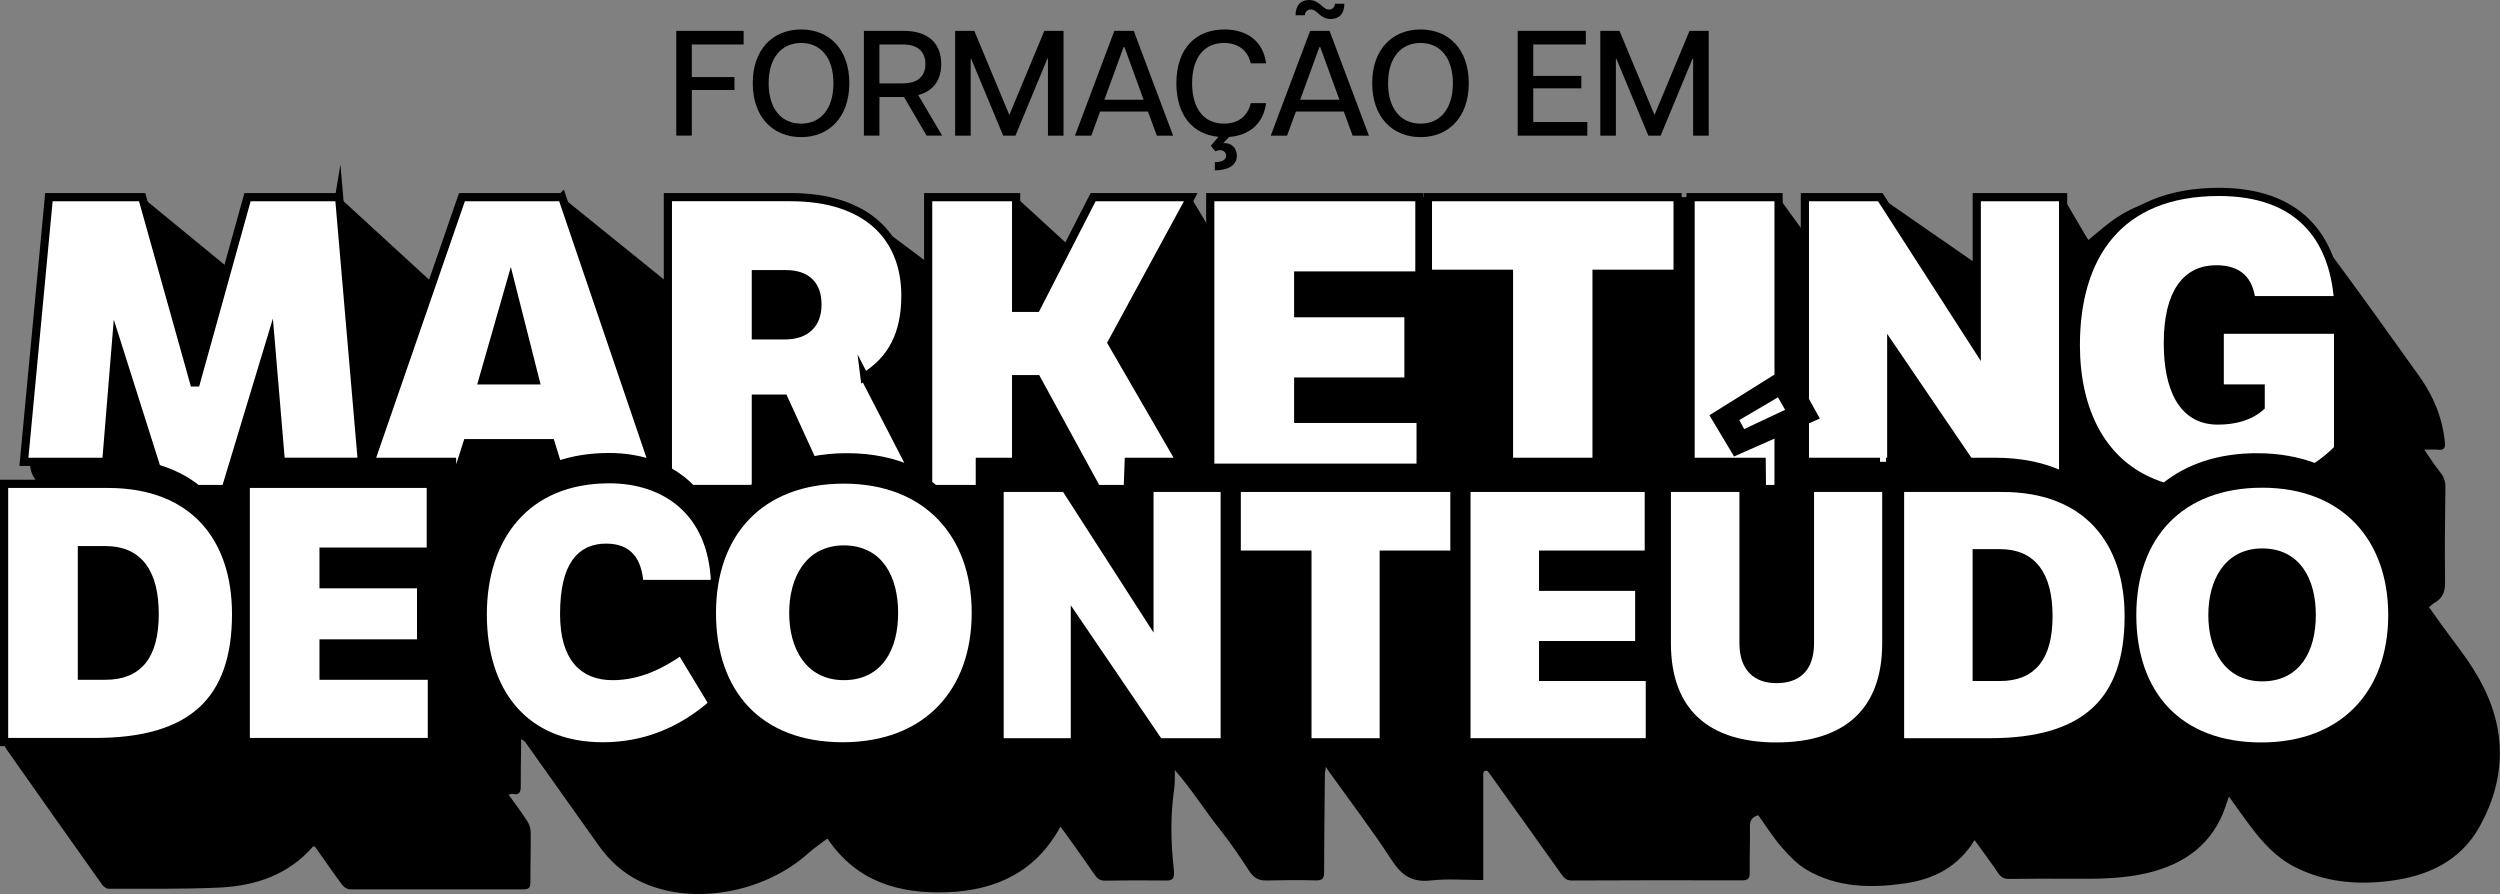 <svg xmlns="http://www.w3.org/2000/svg" id="Camada_2" data-name="Camada 2" viewBox="0 0 1068.41 382.07"><rect x="0" y="0" width="1068.41" height="382.07" fill="#808080" stroke="none"/><defs><style>      .cls-1 {        fill: #fff;        stroke: #000;        stroke-miterlimit: 10;        stroke-width: 3.5px;      }    </style></defs><g><g><path d="M204.09,85.04c-3.24.46-4.81,2.08-6.11,5.63,2.03-1.89,4.06-3.78,6.11-5.63Z"></path><path d="M1057.3,286.38c-4.42-7-9.65-13.51-14.5-20.25-1.56-2.16-3.09-4.35-4.72-6.64.98-.79,1.63-1.49,2.42-1.93,3.5-1.96,4.48-4.82,4.43-8.75-.18-13.5-.03-27,.14-40.5.03-2.5-.57-4.46-2.18-6.44-2.34-2.88-4.3-6.05-6.86-9.71,2.52,0,4.17-.14,5.8.03,2.55.27,3.28-.57,3.03-3.14-1.01-10.43-4.89-19.78-10.94-28.25-12.78-17.91-25.58-35.81-38.68-53.5-8.6-11.6-19.87-19.57-34.49-22.71-7.59-1.63-15.21-2.13-22.86-1.63-11.86.78-23.3,3.42-33.32,10.03-4.21,2.77-7.93,6.25-12.14,9.61-2.51-3.66-5.58-7.18-7.52-11.22-2.65-5.51-3.53-6.54-9.72-6.55-2.4,0-4.8,0-7.19,0,.15.51.29,1.03.42,1.55.91,4.07,1.53,8.85,1.81,13,.03.43.04.84.04,1.27-.08,7.77-2.22,17.17-6.46,23.84-1.61,2.54-5.2,7.19-7.25,9.44-2.7,2.95-6.07,5.37-9.5,7.39-7.32,4.31-10.54,4.76-17.81,5.74-2.19.29-4.5.8-6.77.84l-.66-.04c-3.96-.53-7.93-1.07-11.89-1.6-.89-.17-1.74-.35-2.6-.66-4.2-1.53-8.53-3.34-12.55-5.31-.96-.47-1.87-1.01-2.77-1.6-3.51-2.08-6.64-4.54-9.4-7.36-1.35.48-2.72.89-4.13,1.2-34.78,7.8-70.41,12.15-105.93,14.8-57.74,4.31-115.7,3.64-173.51,6.39-26.1,1.24-51.91,3.14-78.07,2.66-23.37-.43-46.83-1.24-70.11,1.21-10.42,1.75-20.65,4.32-30.56,7.97-6.33,3.03-12.41,6.51-18.25,10.46-9.93,6.73-23.18,7.08-34.48,4.51-8.52-1.94-15.36-7.1-21-13.36-12.78,10.98-27.88,21.2-44.51,24.77-12.77,2.74-23.86,3.04-36.63.21-12.48-2.77-22.56-9.42-32.25-17.32-11.35-9.25-16.55-21.41-21.71-34.25-.65-1.28-1.36-2.52-2.19-3.71-6.85-9.76-7.06-23.29-4.51-34.48,1.51-6.61,4.97-12.47,9.47-17.42-3.78.41-5.44,2.22-6.6,6.32-2.38,8.41-4.73,16.84-7.13,25.24-1.77,6.2-3.62,12.38-5.71,19.52L22.17,85.26c-2.44,12.17-1.91,12.54-2.63,19-3.25,29.41-3.04,58.72-6.49,88.1-.62,5.25-.73,9.96,3.28,13.97.1.1.01.37.01.89-1.45,0-2.89-.07-4.32.01-3.89.24-8.88,5-8.93,8.56-.47,33.59-.94,67.18-1.35,100.77-.01,1.15.26,2.52.9,3.44,13.64,19.43,27.33,38.81,41.08,58.16.57.8,1.77,1.65,2.67,1.65,15.77-.04,31.56.23,47.31-.49,15.45-.71,29.5-5.41,40-17.48.09-.11.39-.04.87-.07,3.8,5.38,7.61,10.92,11.61,16.32.73.99,2.26,2,3.43,2,24.68.07,49.36-.04,74.05,0,2.44,0,3.02-.84,3.01-3.05-.03-7.1.21-14.21.13-21.31-.02-1.69-.53-3.34-1.45-4.76-2.44-3.79-5.17-7.39-7.98-11.34.84-.2,1.25-.43,1.58-.36,3.26.76,3.63-1,3.6-3.58-.06-5.56.1-11.13.16-16.69.01-1.03,0-2.05,0-3.08,1.14.47,1.6,1,2.01,1.57,10.4,14.64,20.76,29.3,31.19,43.91,4.58,6.42,10.28,11.67,17.49,15.19,22.39,10.92,53.41,4.82,72.02-11.93,2.51-2.26,5.36-4.15,8.2-6.31,12.35,18.39,30.44,23.69,51.07,22.96,21.02-.74,38.01-8.75,48.48-27.99.86,1.12,1.51,1.9,2.09,2.73,4.27,6,8.57,11.98,12.75,18.03,1.11,1.61,2.33,2.31,4.37,2.28,8.62-.13,17.24-.18,25.85-.05,3.22.05,3.86-.93,3.33-5.7-1.24-11.04-1.37-22.19.2-33.19.4-2.77.33-5.55.33-8.32,7.2,8.24,12.52,16.9,19.14,25.22,4.6,5.79,8.73,11.91,12.76,18.08,1.81,2.77,3.96,3.96,7.25,3.89,7-.15,13.99-.25,20.99-.04,2.83.09,3.64-.76,3.64-3.47.01-14.01.2-28.03.34-42.04,0-.65.19-1.29.44-2.98.81,1.22,1.12,1.73,1.47,2.22,8.93,12.5,18.28,24.74,26.63,37.6,4.22,6.5,8.7,9.63,16.78,8.7,7.12-.82,14.43-.17,22.36-.17v-45.56c0-1.15,1.47-1.64,2.14-.71,0,0,0,.01.01.02,10.5,14.68,21.01,29.35,31.46,44.06,1.1,1.55,2.19,2.39,4.3,2.38,24.18-.11,48.36-.15,72.54-.06,2.89.01,3.48-.96,3.43-3.55-.11-6.48.2-12.98.08-19.46-.05-2.6.88-4.07,3.58-4.82,3.27,4.55,6.3,9.42,10.02,13.7,3.15,3.62,6.67,7.29,10.78,9.69,13.04,7.58,27.41,7.82,41.92,5.72,12.39-1.79,22.73-7.09,29.72-18.5,3.57,4.97,6.98,9.53,10.17,14.23,1.19,1.75,2.49,2.4,4.62,2.37,9.25-.12,18.51-.13,27.76-.07,10.63.07,21.24-.01,31.64-2.54,16.09-3.91,27.83-12.69,33.14-28.61.37-1.11.75-2.22,1.35-3.99,3.3,4.58,6.13,8.65,9.1,12.59,5.21,6.9,10.9,13.3,18.85,17.4,12.69,6.54,26.24,7.81,40.17,6.15,16.42-1.95,30.62-8.32,38.86-23.03,12.64-22.59,11.55-45.25-2.28-67.11ZM638.25,188.58c-1.36-1.96-2.35-3.38-3.42-4.91,3.91-1.1,4.33-.52,3.42,4.91Z"></path></g><polyline points="60.74 84.26 97.42 114.36 144.93 84.26 184.78 120.81 240.21 84.26 285.43 120.81 351.66 85.42 369.42 92 396.66 112.38 434.25 84.26 456.63 104.8 508.91 84.26 517.22 98.16 606.6 84.26 722.5 84.26 760.09 84.26 771.35 99.79 803.57 84.26 844.8 112.82 881.7 84.26 892.43 102.62 867.06 183.21 154.67 225.71 61.58 183.21 60.74 84.26"></polyline><g><path class="cls-1" d="M144.93,84.26h-39.15l-22,79.17h-.87l-22.17-79.17H20.9l-10.68,113.1h35.19l4.24-51.78,17.3,54.58c6.71,1.98,12.48,4.97,17.33,8.82h12.14l19.23-63.58,4.39,51.95h34.63l-9.74-113.1Z"></path><path class="cls-1" d="M240.21,84.26h-42.79l-39.11,113.1h34.9l.23,11.62h0l6.24-19.58h35.69l2.92,9.43c6.47-2.27,13.82-3.49,22.04-3.49,6.59,0,12.94,1.01,18.74,3.08l-38.85-114.17ZM206.26,162.56l11.95-41.75,10.57,41.75h-22.52Z"></path><polygon class="cls-1" points="554.81 179.01 554.81 163.07 601.93 163.07 601.93 133.85 554.81 133.85 554.81 117.73 606.6 117.73 606.6 84.26 517.22 84.26 517.22 199.88 522.31 199.88 524.24 199.88 607.12 199.88 607.12 179.01 554.81 179.01"></polygon><path class="cls-1" d="M369.44,161c11.78-7.28,17.5-18.36,17.5-34.65,0-25.29-16.8-42.1-49.02-42.1h-52.49v117.01c3.73,2.03,7.12,4.59,10.08,7.72h26.02c.49-.42.98-.84,1.49-1.24v-37.39h11.95l12.12,26.5c4.63-.93,9.57-1.43,14.83-1.43,10.75,0,20.22,2.04,28.28,5.79l-20.76-40.22ZM335.32,143.33h-12.3v-26.16h12.82c9.01,0,13.51,4.68,13.51,12.99s-4.85,13.17-14.03,13.17Z"></path><path class="cls-1" d="M508.91,84.26h-41.75l-24.25,47.29h-8.66v-47.29h-37.59v122.56c.92.69,1.81,1.42,2.67,2.17h19.41v-11.62h15.51v-35.32h8.83l25.64,46.95h13.22l.44-11.62h22.22l-29.48-50.91,33.78-62.19Z"></path><polygon class="cls-1" points="610.24 84.26 610.24 117 644.89 117 644.89 197.36 682.31 197.36 682.31 117 716.95 117 716.95 84.26 610.24 84.26"></polygon><polygon class="cls-1" points="752.87 197.36 752.98 208.99 760.09 208.99 760.09 184.76 741.78 192.85 732.93 178.04 760.09 161.05 760.09 84.26 722.5 84.26 722.5 197.36 752.87 197.36"></polygon><path class="cls-1" d="M806.03,197.36h2.22v-49.01l33.32,49.01h10.99c1.34,0,2.65.04,3.95.09.38.02.75.05,1.13.07.92.05,1.83.12,2.73.2.39.04.78.08,1.17.12.89.1,1.76.2,2.63.33.34.05.67.1,1,.15.96.15,1.91.32,2.84.51.2.04.41.08.61.12,4.78,1.01,9.14,2.5,13.08,4.41,0,0,0,0,0,0v-119.11h-36.9v64.1l-41.23-64.1h-32.22v86.73l3.93,7.05-3.93,1.74v17.59h32.11"></path><path class="cls-1" d="M964.49,195.43c9.31,0,17.66,1.52,24.97,4.36,3.39-2.23,6.66-4.86,9.75-7.95v-50.93h-50.58v25.12h17.5v7.8c-4.68,4.16-11.09,5.89-18.36,5.89-15.25,0-21.31-14.03-21.31-33.09,0-21.83,8.14-31.53,20.61-31.53,9.7,0,14.03,4.68,15.07,13.17h37.07c-2.08-27.02-16.98-46.25-50.93-46.25-43.13,0-61.15,27.72-61.15,65.48,0,26.87,10.4,52.23,37.96,60.64,9.87-8.11,23.17-12.7,39.4-12.7Z"></path><g><path class="cls-1" d="M46.04,206.78c37.08,0,54.86,23.45,54.86,55.63,0,36.93-18.85,54.71-60.23,54.71H1.75v-110.34h44.29ZM35,235.13v53.63h10.11c14.1,0,20.99-8.58,20.99-26.36s-6.9-27.28-20.99-27.28h-10.11Z"></path><path class="cls-1" d="M105.03,206.78h79.07v28.96h-45.82v13.95h41.68v25.29h-41.68v13.79h46.28v28.35h-79.53v-110.34Z"></path><path class="cls-1" d="M304.7,300.72c-13.64,11.95-29.42,18.24-47.05,18.24-33.71,0-51.34-23.29-51.34-56.39s18.54-57.77,54.09-57.77c23.75,0,44.29,13.64,45.21,44.75h-32.33c-.77-10.11-4.75-15.48-14.25-15.48-10.73,0-17.93,7.36-17.93,28.35,0,18.7,8.12,26.51,20.69,26.51,11.49,0,21.15-5.06,29.27-10.73l13.64,22.53Z"></path><path class="cls-1" d="M360.63,204.94c35.4,0,56.39,23.14,56.39,57.01s-20.99,57.01-56.85,57.01-55.93-22.53-55.93-57.01,20.84-57.01,56.39-57.01ZM360.63,288.92c15.02,0,21.45-11.95,21.45-26.97s-6.44-27.12-21.45-27.12-21.61,12.72-21.61,27.12,6.59,26.97,21.61,26.97Z"></path></g><g><path class="cls-1" d="M427.19,208.49h28.09l35.95,55.88v-55.88h32.17v108.74h-28.09l-35.95-52.86v52.86h-32.17v-108.74Z"></path><path class="cls-1" d="M558.74,237.03h-30.21v-28.54h93.04v28.54h-30.21v80.2h-32.62v-80.2Z"></path><path class="cls-1" d="M626.7,208.49h77.93v28.54h-45.16v13.74h41.08v24.92h-41.08v13.59h45.61v27.94h-78.38v-108.74Z"></path><path class="cls-1" d="M745.11,208.49v66.3c0,10.87,5.74,15.41,14.05,15.41,8.76,0,14.35-4.38,14.35-15.41v-66.3h32.62v66.45c0,29.75-17.67,44.1-46.97,44.1s-46.82-14.35-46.82-44.1v-66.45h32.77Z"></path><path class="cls-1" d="M855.66,208.49c36.55,0,54.07,23.11,54.07,54.82,0,36.4-18.58,53.92-59.36,53.92h-38.36v-108.74h43.65ZM844.78,236.43v52.86h9.97c13.9,0,20.69-8.46,20.69-25.98s-6.8-26.88-20.69-26.88h-9.97Z"></path><path class="cls-1" d="M966.81,206.68c34.89,0,55.58,22.81,55.58,56.18s-20.69,56.18-56.03,56.18-55.13-22.2-55.13-56.18,20.54-56.18,55.58-56.18ZM966.81,289.44c14.8,0,21.14-11.78,21.14-26.58s-6.34-26.73-21.14-26.73-21.3,12.54-21.3,26.73,6.5,26.58,21.3,26.58Z"></path></g><polygon class="cls-1" points="744.64 185.66 740.97 178.88 760.49 167.38 765.35 175.92 744.64 185.66"></polygon></g></g><g><path d="M289.01,13.18h28.79v5.82h-22.14v13.95h18.23v5.5h-18.23v19.51h-6.65V13.18Z"></path><path d="M321.7,35.57c0-14.46,8.57-22.97,20.67-22.97s20.6,8.51,20.6,22.97-8.57,23.03-20.6,23.03-20.67-8.57-20.67-23.03ZM356.19,35.57c0-11.13-5.63-17.21-13.82-17.21s-13.88,6.08-13.88,17.21,5.63,17.27,13.88,17.27,13.82-6.14,13.82-17.27Z"></path><path d="M369.17,13.18h16.89c10.94,0,16.19,5.57,16.19,14.2,0,6.59-3.2,11.52-9.85,13.24l10.24,17.34h-6.65l-9.66-16.51h-10.49v16.51h-6.65V13.18ZM395.47,27.38c0-5.31-3.2-8.38-9.66-8.38h-9.98v16.63h9.98c6.46,0,9.66-3.07,9.66-8.25Z"></path><path d="M408.19,13.18h8.19l14.97,35.96,14.97-35.96h8.19v44.79h-6.65V25.08h-.26l-13.63,32.89h-5.25l-13.69-32.89h-.19v32.89h-6.65V13.18Z"></path><path d="M476.2,13.18h8.32l16.83,44.79h-6.97l-3.77-10.3h-20.47l-3.77,10.3h-6.97l16.83-44.79ZM488.74,42.61l-8.19-22.46h-.38l-8.19,22.46h16.76Z"></path><path d="M523.99,66.54c0-2.11-2.3-3.01-4.61-1.86l-1.92-2.37,3.26-3.84c-10.81-1.02-17.98-9.02-17.98-22.9,0-14.84,8.25-22.97,20.54-22.97,9.28,0,16.51,4.67,17.79,14.46h-6.53c-1.41-5.82-5.69-8.7-11.45-8.7-8.57,0-13.63,6.46-13.63,17.21s4.99,17.27,13.63,17.27c5.76,0,10.04-2.88,11.45-8.77h6.53c-1.22,9.15-7.49,13.82-15.8,14.46l-2.56,2.69c.19-.06.45-.06.7-.06,2.81,0,5.18,2.05,5.18,5.37,0,4.61-4.61,6.27-9.4,6.27v-3.52c2.88.06,4.8-.9,4.8-2.75Z"></path><path d="M559.88,13.18h8.32l16.83,44.79h-6.97l-3.78-10.3h-20.47l-3.77,10.3h-6.97l16.83-44.79ZM560.2,4.03c-1.47,0-2.56,1.15-2.56,2.5h-3.97c0-4.22,2.24-6.53,5.76-6.53,4.67,0,5.69,4.09,8.57,4.09,1.47,0,2.5-1.15,2.5-2.5h4.03c0,4.22-2.24,6.53-5.82,6.53-4.67,0-5.69-4.09-8.51-4.09ZM572.42,42.61l-8.19-22.46h-.38l-8.19,22.46h16.76Z"></path><path d="M586.43,35.57c0-14.46,8.57-22.97,20.67-22.97s20.6,8.51,20.6,22.97-8.57,23.03-20.6,23.03-20.67-8.57-20.67-23.03ZM620.91,35.57c0-11.13-5.63-17.21-13.82-17.21s-13.88,6.08-13.88,17.21,5.63,17.27,13.88,17.27,13.82-6.14,13.82-17.27Z"></path><path d="M648.61,13.18h29.11v5.82h-22.46v13.44h20.54v5.31h-20.54v14.4h23.1v5.82h-29.75V13.18Z"></path><path d="M683.92,13.18h8.19l14.97,35.96,14.97-35.96h8.19v44.79h-6.65V25.08h-.26l-13.63,32.89h-5.25l-13.69-32.89h-.19v32.89h-6.65V13.18Z"></path></g></svg>